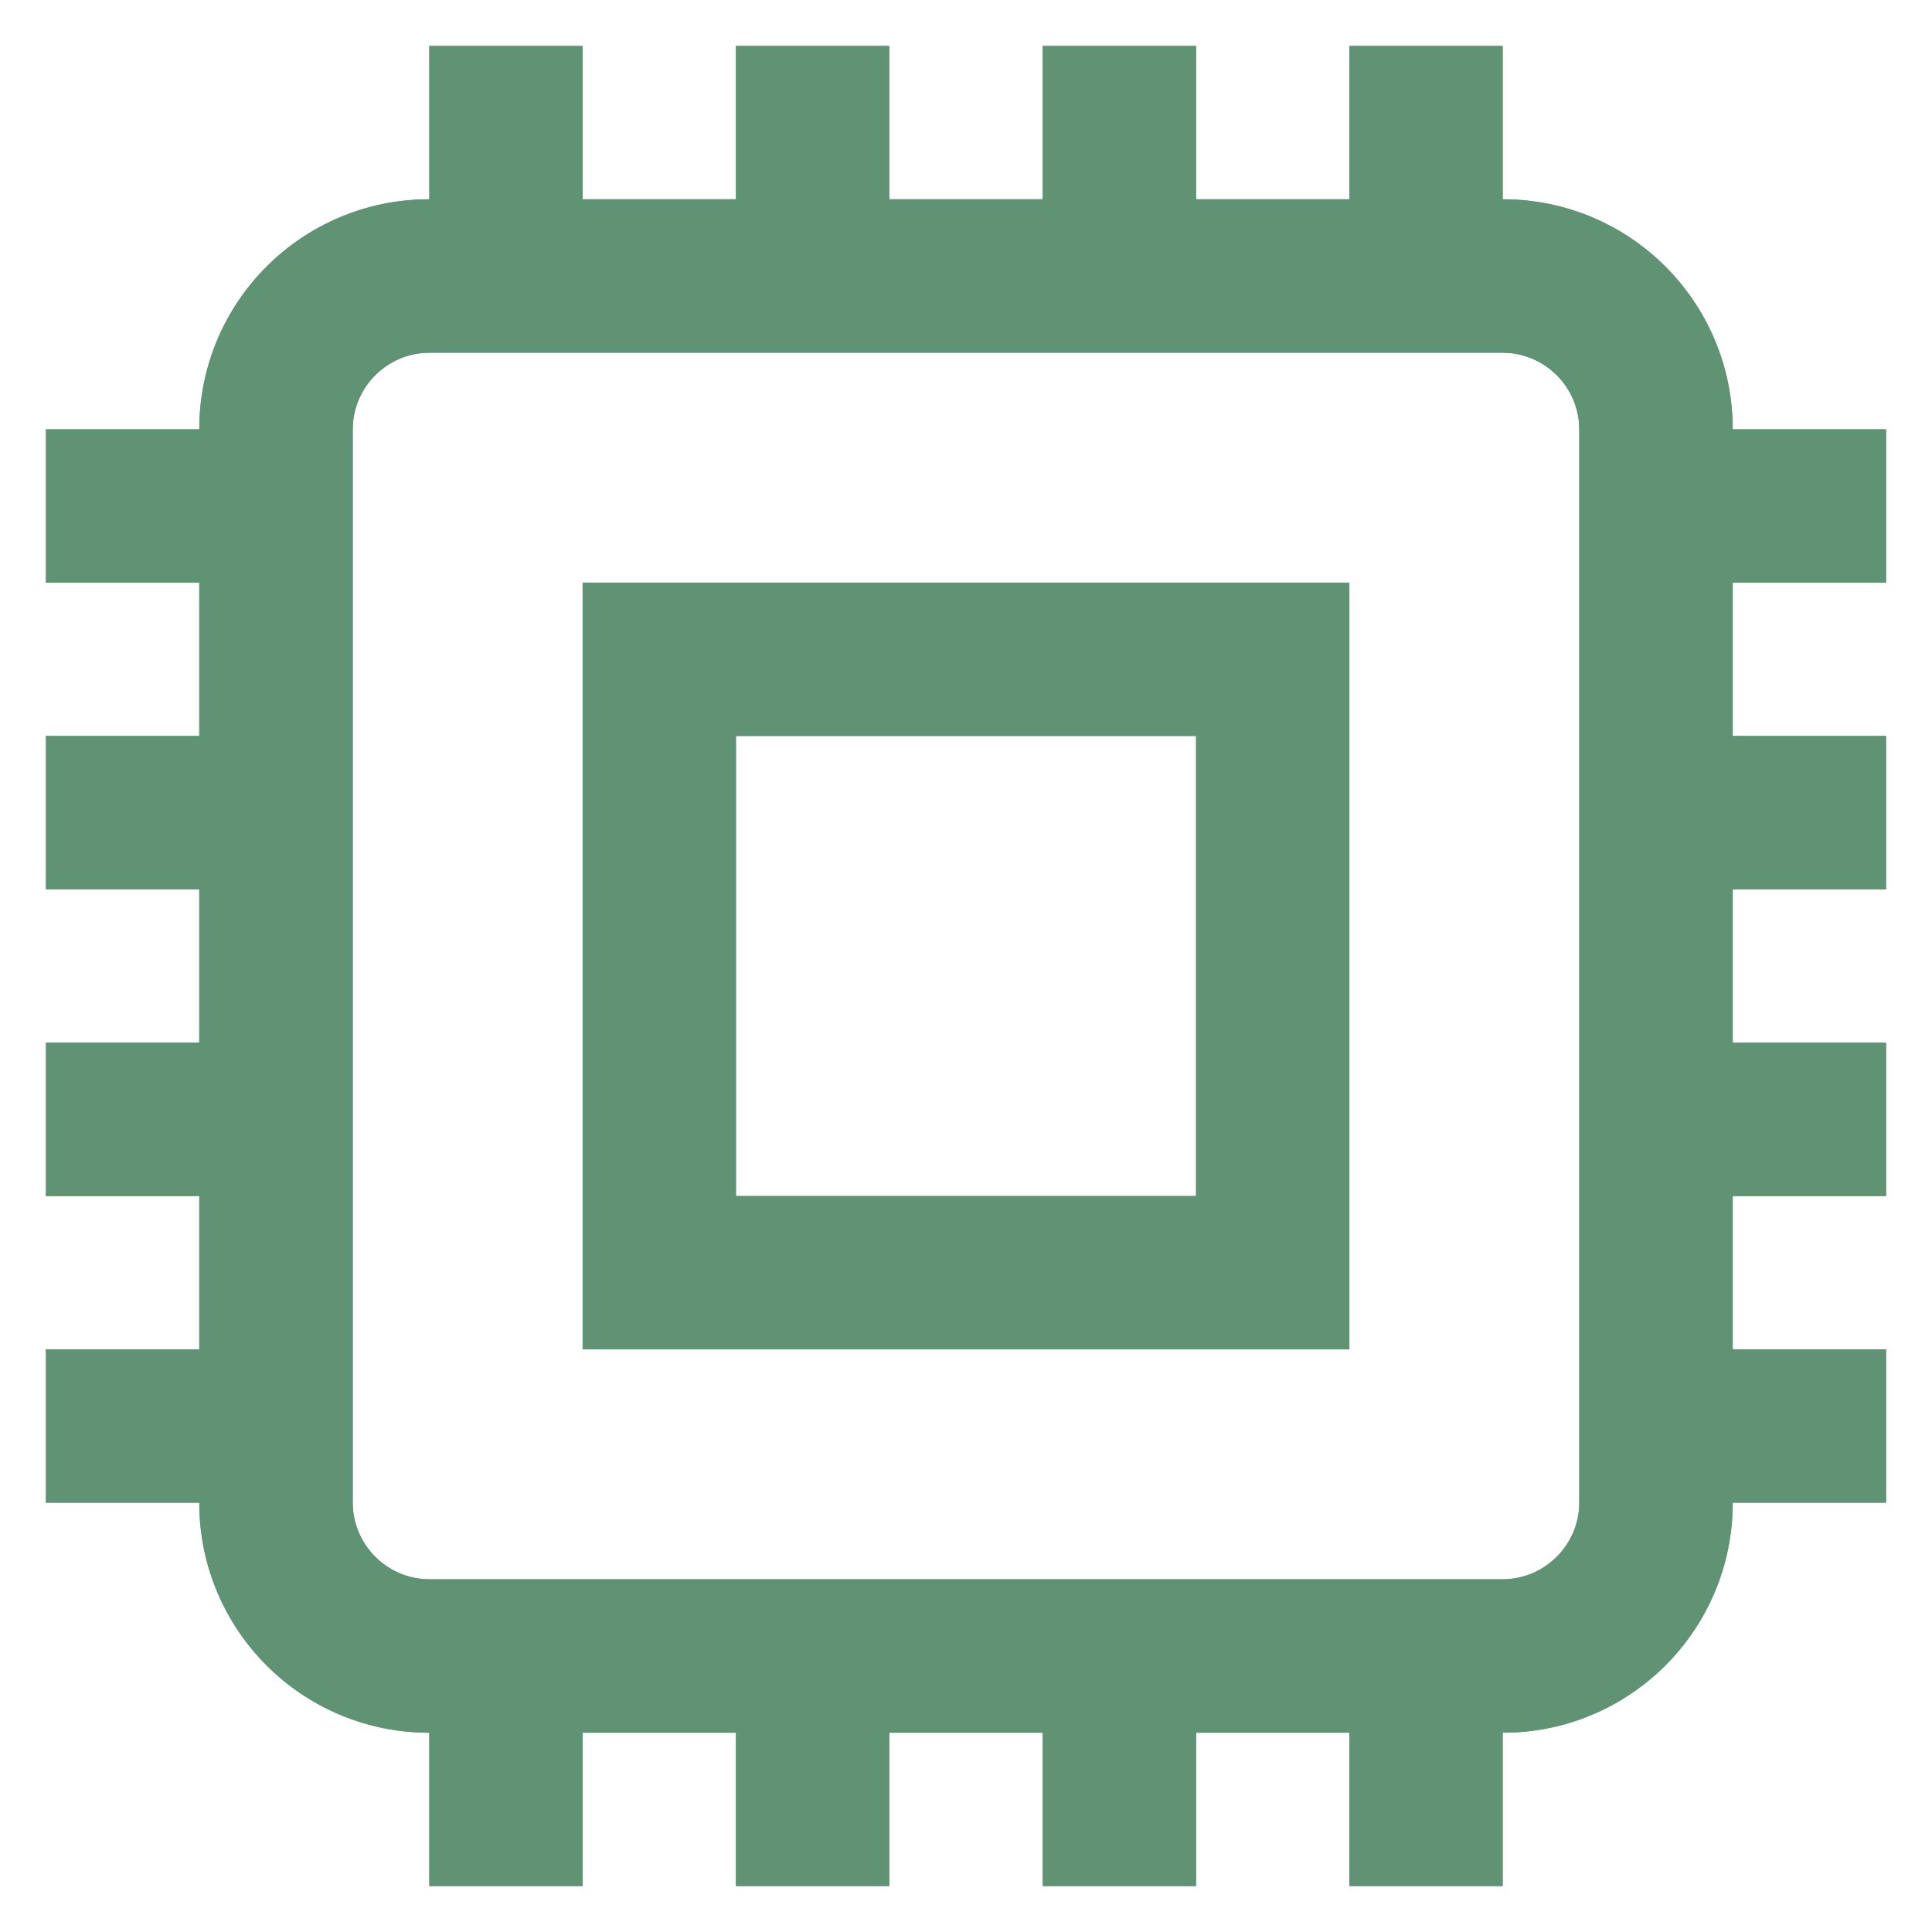 <svg width="14" height="14" viewBox="0 0 14 14" fill="none" xmlns="http://www.w3.org/2000/svg">
<g id="microchip 1" clip-path="url(#clip0_3395_110)">
<path id="Vector" d="M13.667 4.222V3.111H12.556C12.556 2.189 11.811 1.444 10.889 1.444V0.333H9.778V1.444H8.667V0.333H7.556V1.444H6.444V0.333H5.333V1.444H4.222V0.333H3.111V1.444C2.189 1.444 1.444 2.189 1.444 3.111H0.333V4.222H1.444V5.333H0.333V6.444H1.444V7.556H0.333V8.667H1.444V9.778H0.333V10.889H1.444C1.444 11.811 2.189 12.556 3.111 12.556V13.667H4.222V12.556H5.333V13.667H6.444V12.556H7.556V13.667H8.667V12.556H9.778V13.667H10.889V12.556C11.811 12.556 12.556 11.811 12.556 10.889H13.667V9.778H12.556V8.667H13.667V7.556H12.556V6.444H13.667V5.333H12.556V4.222H13.667ZM11.444 10.889C11.444 11.194 11.194 11.444 10.889 11.444H3.111C2.806 11.444 2.556 11.194 2.556 10.889V3.111C2.556 2.806 2.806 2.556 3.111 2.556H10.889C11.194 2.556 11.444 2.806 11.444 3.111V10.889ZM4.222 9.778H9.778V4.222H4.222V9.778ZM5.333 5.333H8.667V8.667H5.333V5.333Z" fill="#609373"/>
<path id="Vector_2" d="M13.667 4.222V3.111H12.556C12.556 2.189 11.811 1.444 10.889 1.444V0.333H9.778V1.444H8.667V0.333H7.556V1.444H6.444V0.333H5.333V1.444H4.222V0.333H3.111V1.444C2.189 1.444 1.444 2.189 1.444 3.111H0.333V4.222H1.444V5.333H0.333V6.444H1.444V7.556H0.333V8.667H1.444V9.778H0.333V10.889H1.444C1.444 11.811 2.189 12.556 3.111 12.556V13.667H4.222V12.556H5.333V13.667H6.444V12.556H7.556V13.667H8.667V12.556H9.778V13.667H10.889V12.556C11.811 12.556 12.556 11.811 12.556 10.889H13.667V9.778H12.556V8.667H13.667V7.556H12.556V6.444H13.667V5.333H12.556V4.222H13.667ZM11.444 10.889C11.444 11.194 11.194 11.444 10.889 11.444H3.111C2.806 11.444 2.556 11.194 2.556 10.889V3.111C2.556 2.806 2.806 2.556 3.111 2.556H10.889C11.194 2.556 11.444 2.806 11.444 3.111V10.889ZM4.222 9.778H9.778V4.222H4.222V9.778ZM5.333 5.333H8.667V8.667H5.333V5.333Z" fill="#609373"/>
</g>
<defs>
<clipPath id="clip0_3395_110">
<rect width="13.333" height="13.333" fill="white" transform="translate(0.333 0.333)"/>
</clipPath>
</defs>
</svg>
